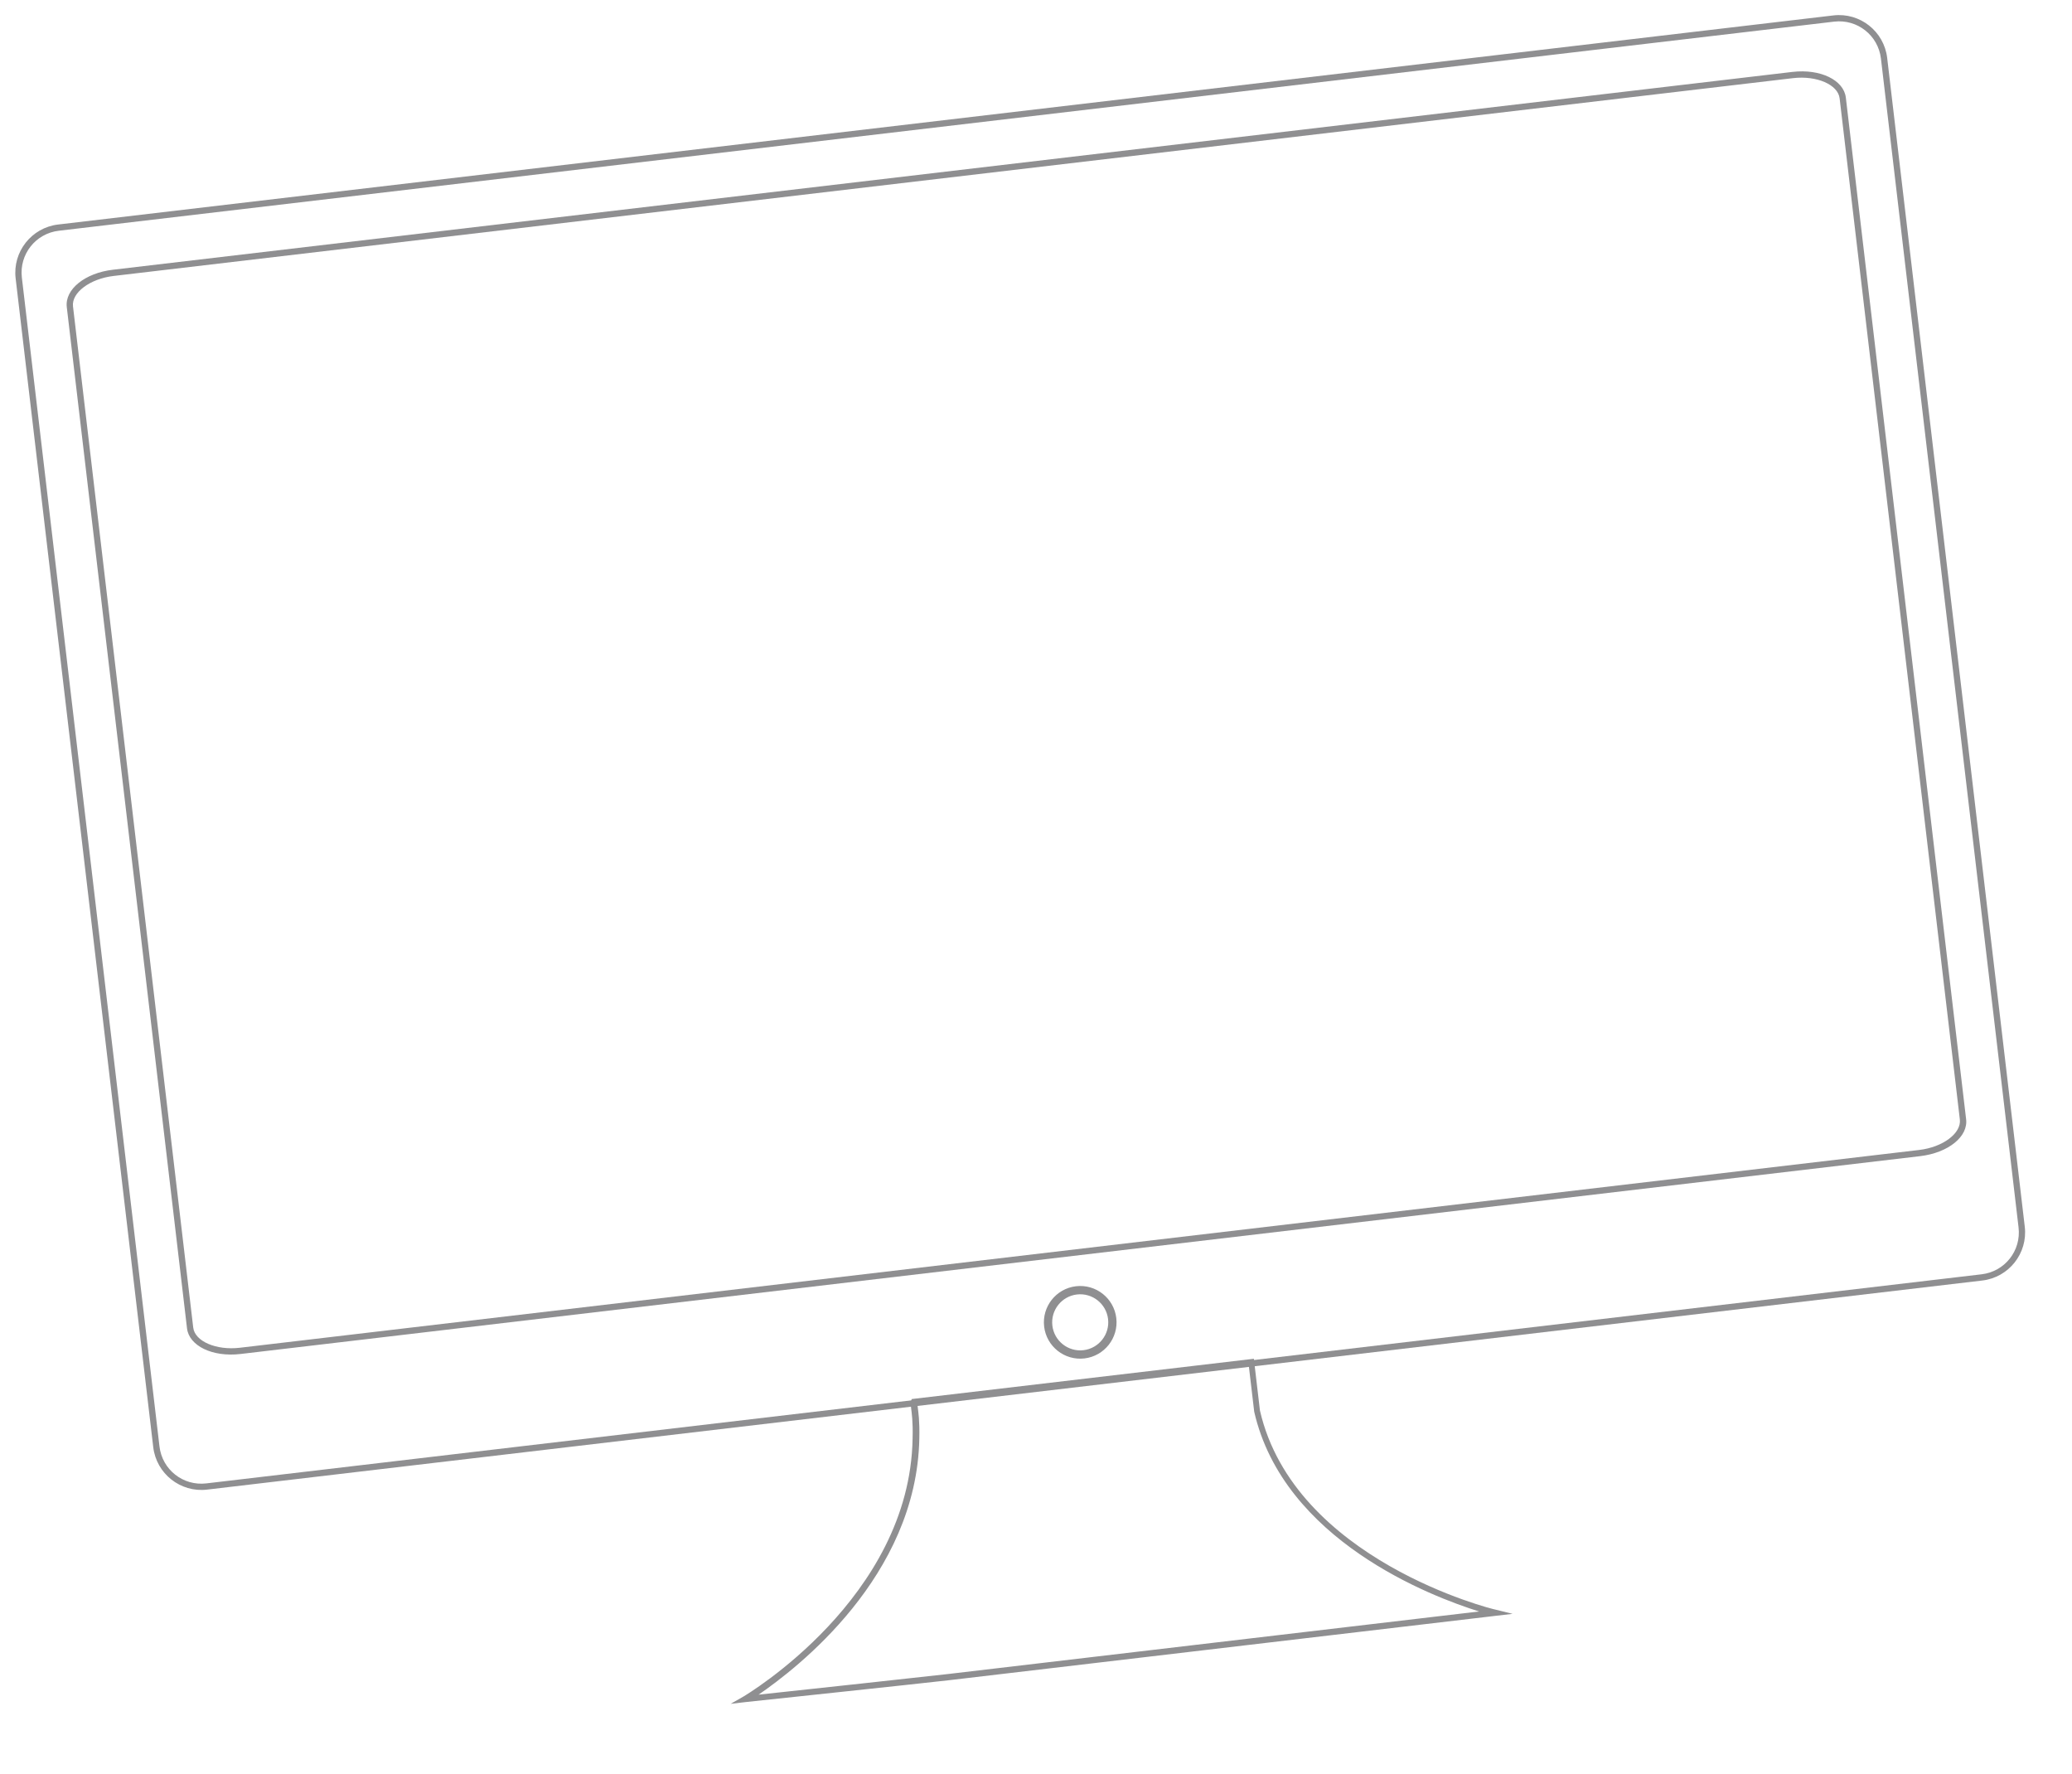 <svg width="125" height="107" viewBox="0 0 125 107" fill="none" xmlns="http://www.w3.org/2000/svg">
<path d="M90.202 97.463L57.229 101.346C55.752 101.52 45.105 102.647 44.98 102.662L44.079 102.768L44.864 102.32C44.958 102.258 54.895 96.396 55.055 86.764C55.084 85.72 55 85.223 54.965 84.923C54.941 84.722 54.926 84.597 54.965 84.491L55.003 84.385L75.643 81.955L76.011 85.082C78.087 94.096 90.08 97.072 90.208 97.082L91.253 97.34L90.202 97.463ZM45.764 102.214C48.294 101.942 55.959 101.115 57.209 100.968L89.232 97.197C86.336 96.295 77.439 92.904 75.664 85.148L75.337 82.371L55.347 84.725C55.353 84.775 55.359 84.826 55.365 84.876C55.401 85.176 55.487 85.698 55.461 86.767C55.301 95.105 48.041 100.653 45.764 102.214Z" fill="#8F8F91"/>
<path d="M119.591 77.235L12.489 89.847C10.888 90.036 9.434 88.888 9.245 87.287L0.943 16.786C0.755 15.185 1.903 13.731 3.504 13.542L110.606 0.93C112.207 0.742 113.661 1.889 113.85 3.491L122.151 73.991C122.34 75.592 121.192 77.046 119.591 77.235ZM3.548 13.917C2.147 14.082 1.154 15.341 1.319 16.742L9.621 87.243C9.785 88.644 11.044 89.637 12.445 89.472L119.547 76.86C120.948 76.695 121.941 75.436 121.776 74.035L113.474 3.535C113.309 2.134 112.051 1.14 110.65 1.305L3.548 13.917Z" fill="#8F8F91"/>
<path d="M115.831 69.735L14.508 81.667C12.807 81.867 11.405 81.17 11.282 80.119L4.029 18.524C3.902 17.449 5.131 16.467 6.807 16.27L108.13 4.338C109.831 4.138 111.232 4.835 111.356 5.886L118.609 67.48C118.761 68.553 117.532 69.535 115.831 69.735ZM6.851 16.645C5.425 16.813 4.307 17.655 4.404 18.48L11.657 80.075C11.754 80.9 13.038 81.459 14.464 81.291L115.787 69.36C117.213 69.192 118.331 68.35 118.234 67.525L110.981 5.93C110.883 5.105 109.6 4.546 108.174 4.713L6.851 16.645Z" fill="#8F8F91"/>
<path d="M67.096 79.53C67.221 80.594 66.458 81.56 65.394 81.686C64.331 81.811 63.364 81.048 63.239 79.984C63.114 78.921 63.876 77.954 64.94 77.829C66.004 77.704 66.97 78.466 67.096 79.53Z" stroke="#8F8F91" stroke-width="0.5"/>
</svg>
